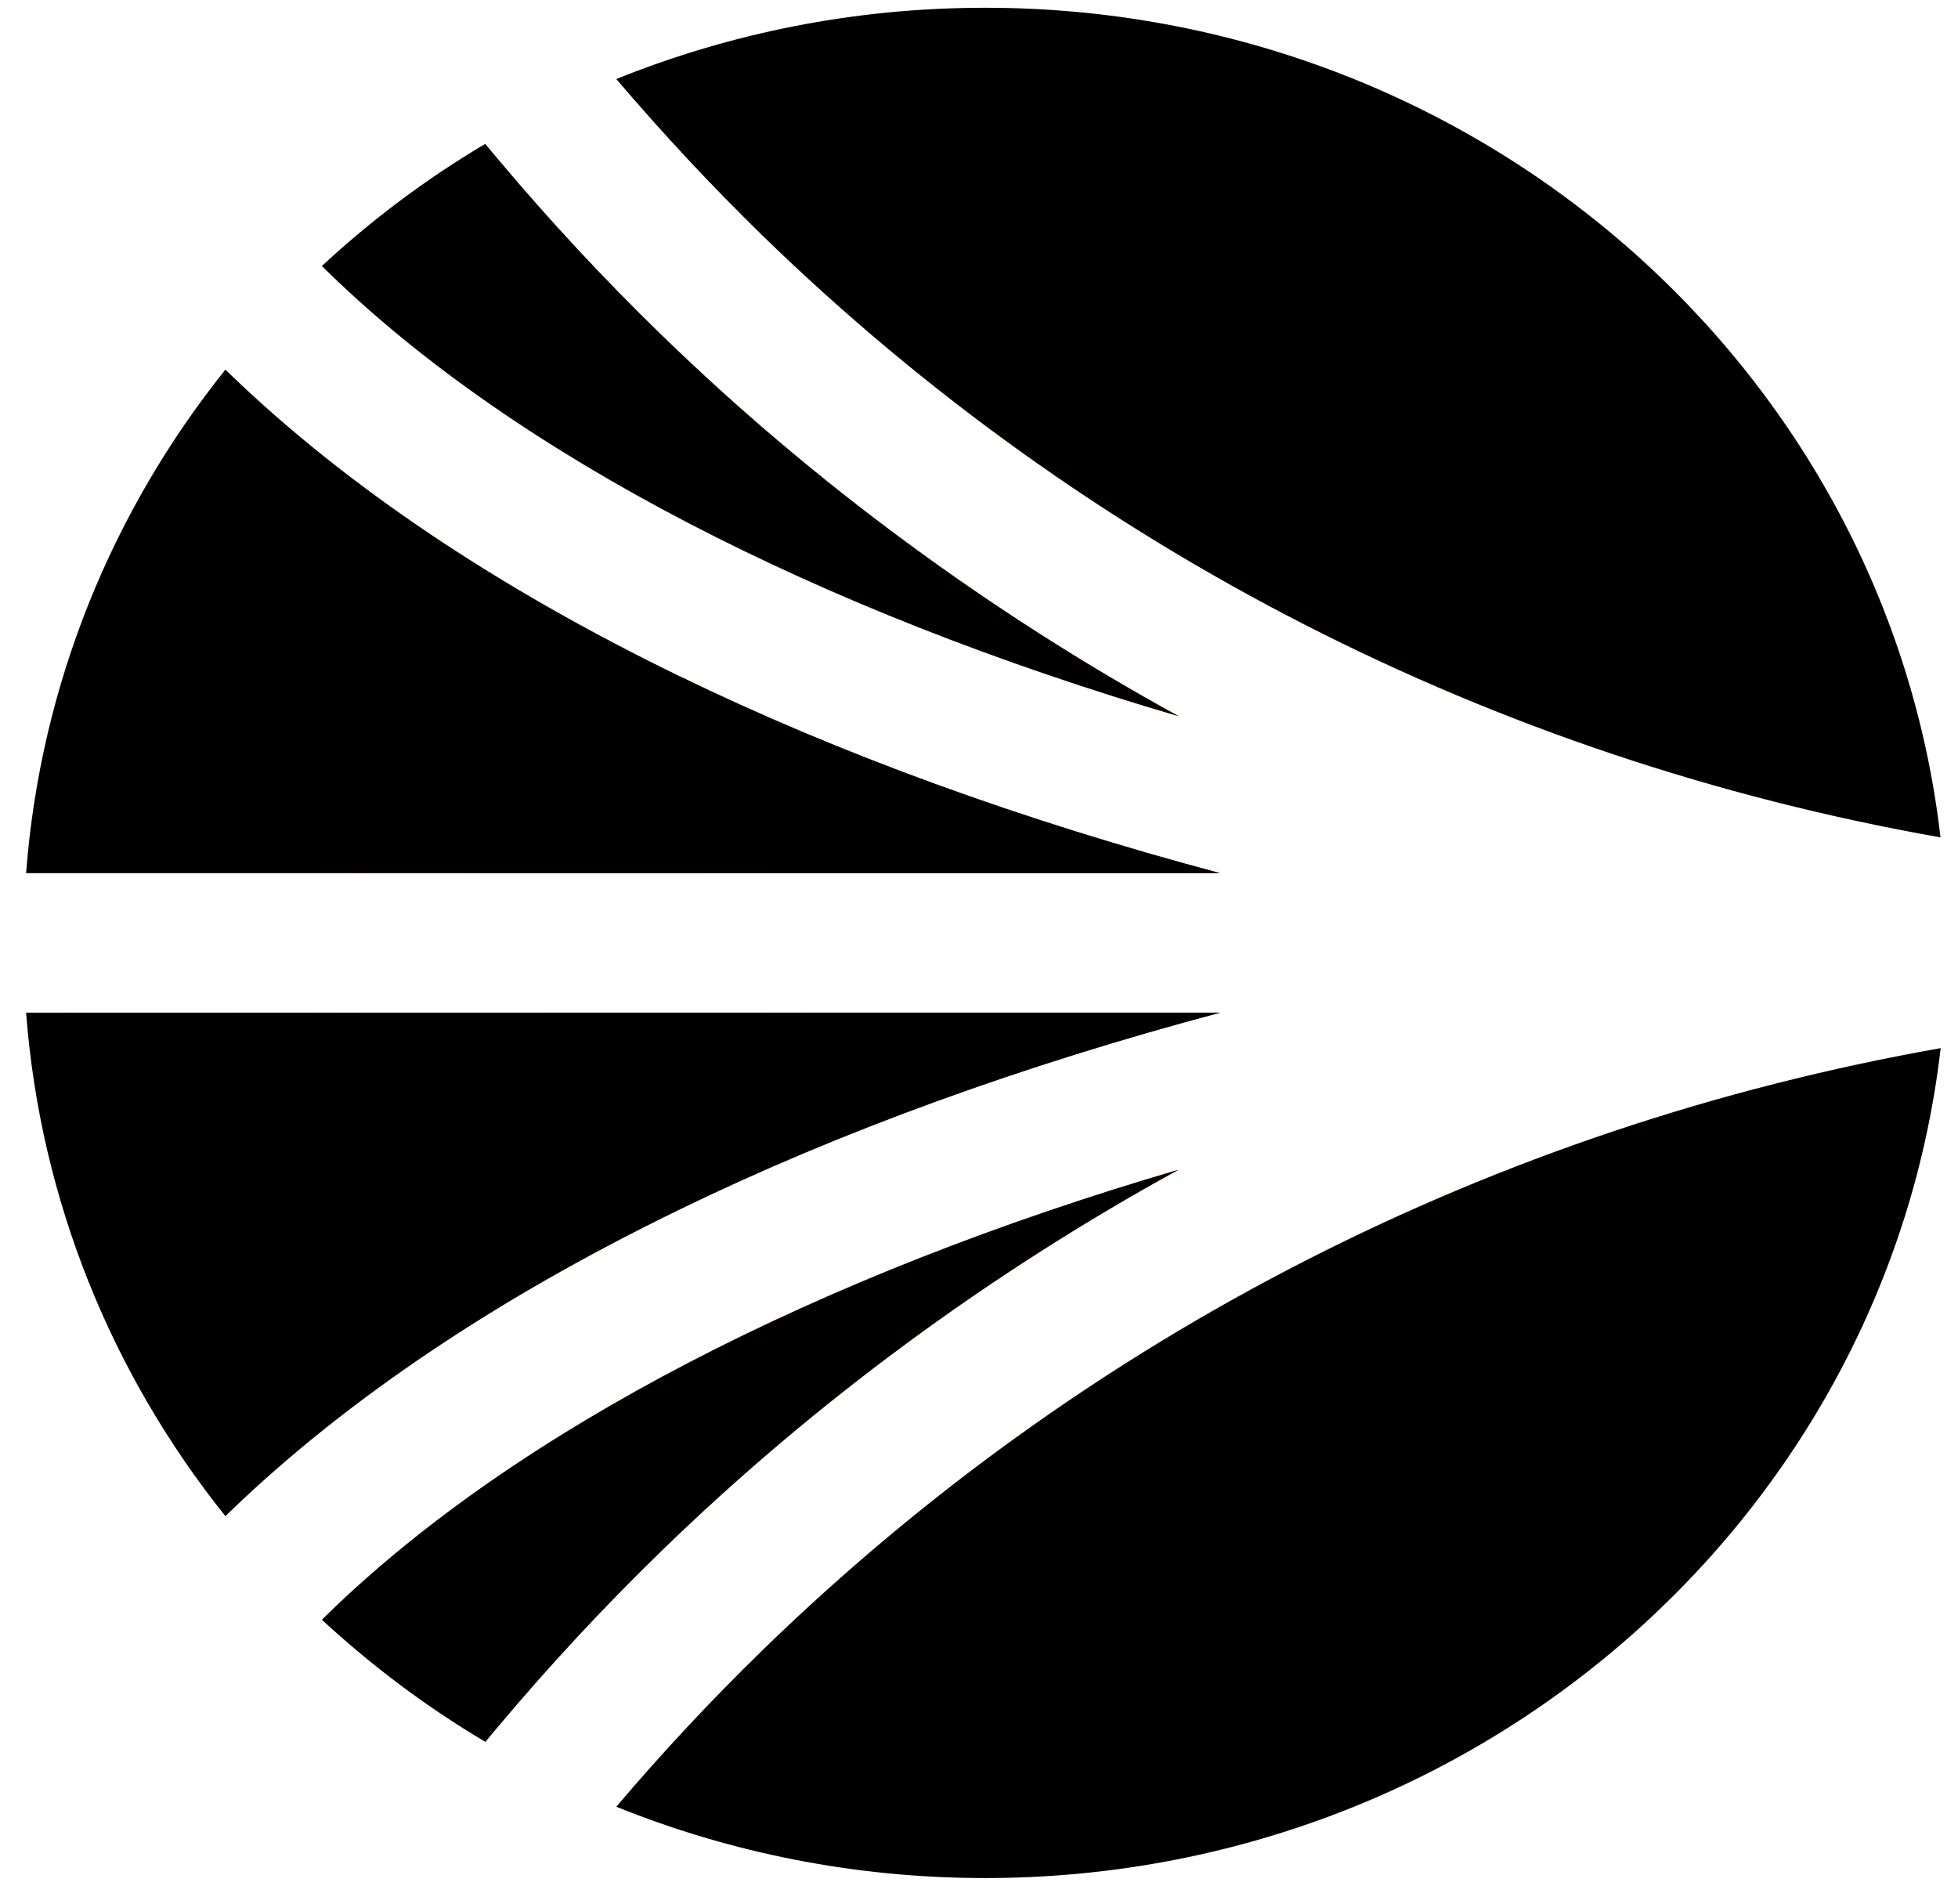 <svg width="36" height="35" viewBox="0 0 36 35" fill="none" xmlns="http://www.w3.org/2000/svg">
<g clip-path="url(#clip0_528_7884)">
<path d="M21.67 21.506C15.018 23.456 9.515 26.3 6.07 29.632L5.918 29.78C6.834 30.625 7.838 31.382 8.924 32.025L9.157 31.747C10.098 30.625 11.106 29.542 12.156 28.521C14.975 25.78 18.201 23.408 21.674 21.503L21.67 21.506Z" fill="url(#paint0_radial_528_7884)"/>
<path d="M21.67 21.506C15.018 23.456 9.515 26.3 6.07 29.632L5.918 29.78C6.834 30.625 7.838 31.382 8.924 32.025L9.157 31.747C10.098 30.625 11.106 29.542 12.156 28.521C14.975 25.78 18.201 23.408 21.674 21.503L21.67 21.506Z" fill="black"/>
<path d="M0.48 18.618C0.746 22.095 2.068 25.282 4.144 27.875L4.24 27.782C6.372 25.729 9.149 23.862 12.498 22.236C15.433 20.808 18.803 19.584 22.436 18.618H0.48Z" fill="url(#paint1_radial_528_7884)"/>
<path d="M0.48 18.618C0.746 22.095 2.068 25.282 4.144 27.875L4.24 27.782C6.372 25.729 9.149 23.862 12.498 22.236C15.433 20.808 18.803 19.584 22.436 18.618H0.48Z" fill="black"/>
<path d="M14.02 4.331C19.972 10.118 27.462 13.945 35.678 15.396C34.688 6.817 27.204 0.143 18.112 0.143C15.71 0.143 13.422 0.61 11.332 1.453C12.181 2.45 13.086 3.42 14.02 4.331Z" fill="url(#paint2_radial_528_7884)"/>
<path d="M14.02 4.331C19.972 10.118 27.462 13.945 35.678 15.396C34.688 6.817 27.204 0.143 18.112 0.143C15.71 0.143 13.422 0.61 11.332 1.453C12.181 2.45 13.086 3.42 14.02 4.331Z" fill="black"/>
<path d="M6.07 5.039C9.515 8.374 15.018 11.214 21.67 13.168C18.197 11.259 14.972 8.89 12.153 6.149C11.106 5.132 10.098 4.048 9.154 2.924L8.921 2.646C7.835 3.289 6.83 4.045 5.918 4.891L6.07 5.039Z" fill="url(#paint3_radial_528_7884)"/>
<path d="M6.07 5.039C9.515 8.374 15.018 11.214 21.67 13.168C18.197 11.259 14.972 8.89 12.153 6.149C11.106 5.132 10.098 4.048 9.154 2.924L8.921 2.646C7.835 3.289 6.83 4.045 5.918 4.891L6.07 5.039Z" fill="black"/>
<path d="M14.02 30.34C13.083 31.252 12.177 32.221 11.332 33.218C13.419 34.061 15.71 34.529 18.112 34.529C27.204 34.529 34.688 27.854 35.681 19.271C27.466 20.723 19.975 24.55 14.023 30.337L14.02 30.34Z" fill="url(#paint4_radial_528_7884)"/>
<path d="M14.02 30.34C13.083 31.252 12.177 32.221 11.332 33.218C13.419 34.061 15.71 34.529 18.112 34.529C27.204 34.529 34.688 27.854 35.681 19.271C27.466 20.723 19.975 24.55 14.023 30.337L14.02 30.34Z" fill="black"/>
<path d="M12.498 12.435C9.149 10.809 6.372 8.942 4.24 6.889L4.144 6.796C2.068 9.389 0.746 12.576 0.48 16.053H22.432C18.8 15.086 15.433 13.862 12.494 12.432L12.498 12.435Z" fill="url(#paint5_radial_528_7884)"/>
<path d="M12.498 12.435C9.149 10.809 6.372 8.942 4.24 6.889L4.144 6.796C2.068 9.389 0.746 12.576 0.48 16.053H22.432C18.8 15.086 15.433 13.862 12.494 12.432L12.498 12.435Z" fill="black"/>
</g>
<defs>
<radialGradient id="paint0_radial_528_7884" cx="0" cy="0" r="1" gradientUnits="userSpaceOnUse" gradientTransform="translate(18.078 17.335) rotate(90) scale(17.193 17.6)">
<stop stop-color="#1C294B"/>
<stop offset="0.317" stop-color="#FF4433"/>
<stop offset="0.597" stop-color="#FE9A4C"/>
<stop offset="1" stop-color="#E0E0E0"/>
</radialGradient>
<radialGradient id="paint1_radial_528_7884" cx="0" cy="0" r="1" gradientUnits="userSpaceOnUse" gradientTransform="translate(18.08 17.336) rotate(90) scale(17.193 17.6)">
<stop stop-color="#1C294B"/>
<stop offset="0.317" stop-color="#FF4433"/>
<stop offset="0.597" stop-color="#FE9A4C"/>
<stop offset="1" stop-color="#E0E0E0"/>
</radialGradient>
<radialGradient id="paint2_radial_528_7884" cx="0" cy="0" r="1" gradientUnits="userSpaceOnUse" gradientTransform="translate(18.082 17.335) rotate(90) scale(17.193 17.6)">
<stop stop-color="#1C294B"/>
<stop offset="0.317" stop-color="#FF4433"/>
<stop offset="0.597" stop-color="#FE9A4C"/>
<stop offset="1" stop-color="#E0E0E0"/>
</radialGradient>
<radialGradient id="paint3_radial_528_7884" cx="0" cy="0" r="1" gradientUnits="userSpaceOnUse" gradientTransform="translate(18.078 17.335) rotate(90) scale(17.193 17.6)">
<stop stop-color="#1C294B"/>
<stop offset="0.317" stop-color="#FF4433"/>
<stop offset="0.597" stop-color="#FE9A4C"/>
<stop offset="1" stop-color="#E0E0E0"/>
</radialGradient>
<radialGradient id="paint4_radial_528_7884" cx="0" cy="0" r="1" gradientUnits="userSpaceOnUse" gradientTransform="translate(18.082 17.336) rotate(90) scale(17.193 17.6)">
<stop stop-color="#1C294B"/>
<stop offset="0.317" stop-color="#FF4433"/>
<stop offset="0.597" stop-color="#FE9A4C"/>
<stop offset="1" stop-color="#E0E0E0"/>
</radialGradient>
<radialGradient id="paint5_radial_528_7884" cx="0" cy="0" r="1" gradientUnits="userSpaceOnUse" gradientTransform="translate(18.08 17.335) rotate(90) scale(17.193 17.6)">
<stop stop-color="#1C294B"/>
<stop offset="0.317" stop-color="#FF4433"/>
<stop offset="0.597" stop-color="#FE9A4C"/>
<stop offset="1" stop-color="#E0E0E0"/>
</radialGradient>
<clipPath id="clip0_528_7884">
<rect width="36" height="35" fill="white"/>
</clipPath>
</defs>
</svg>
